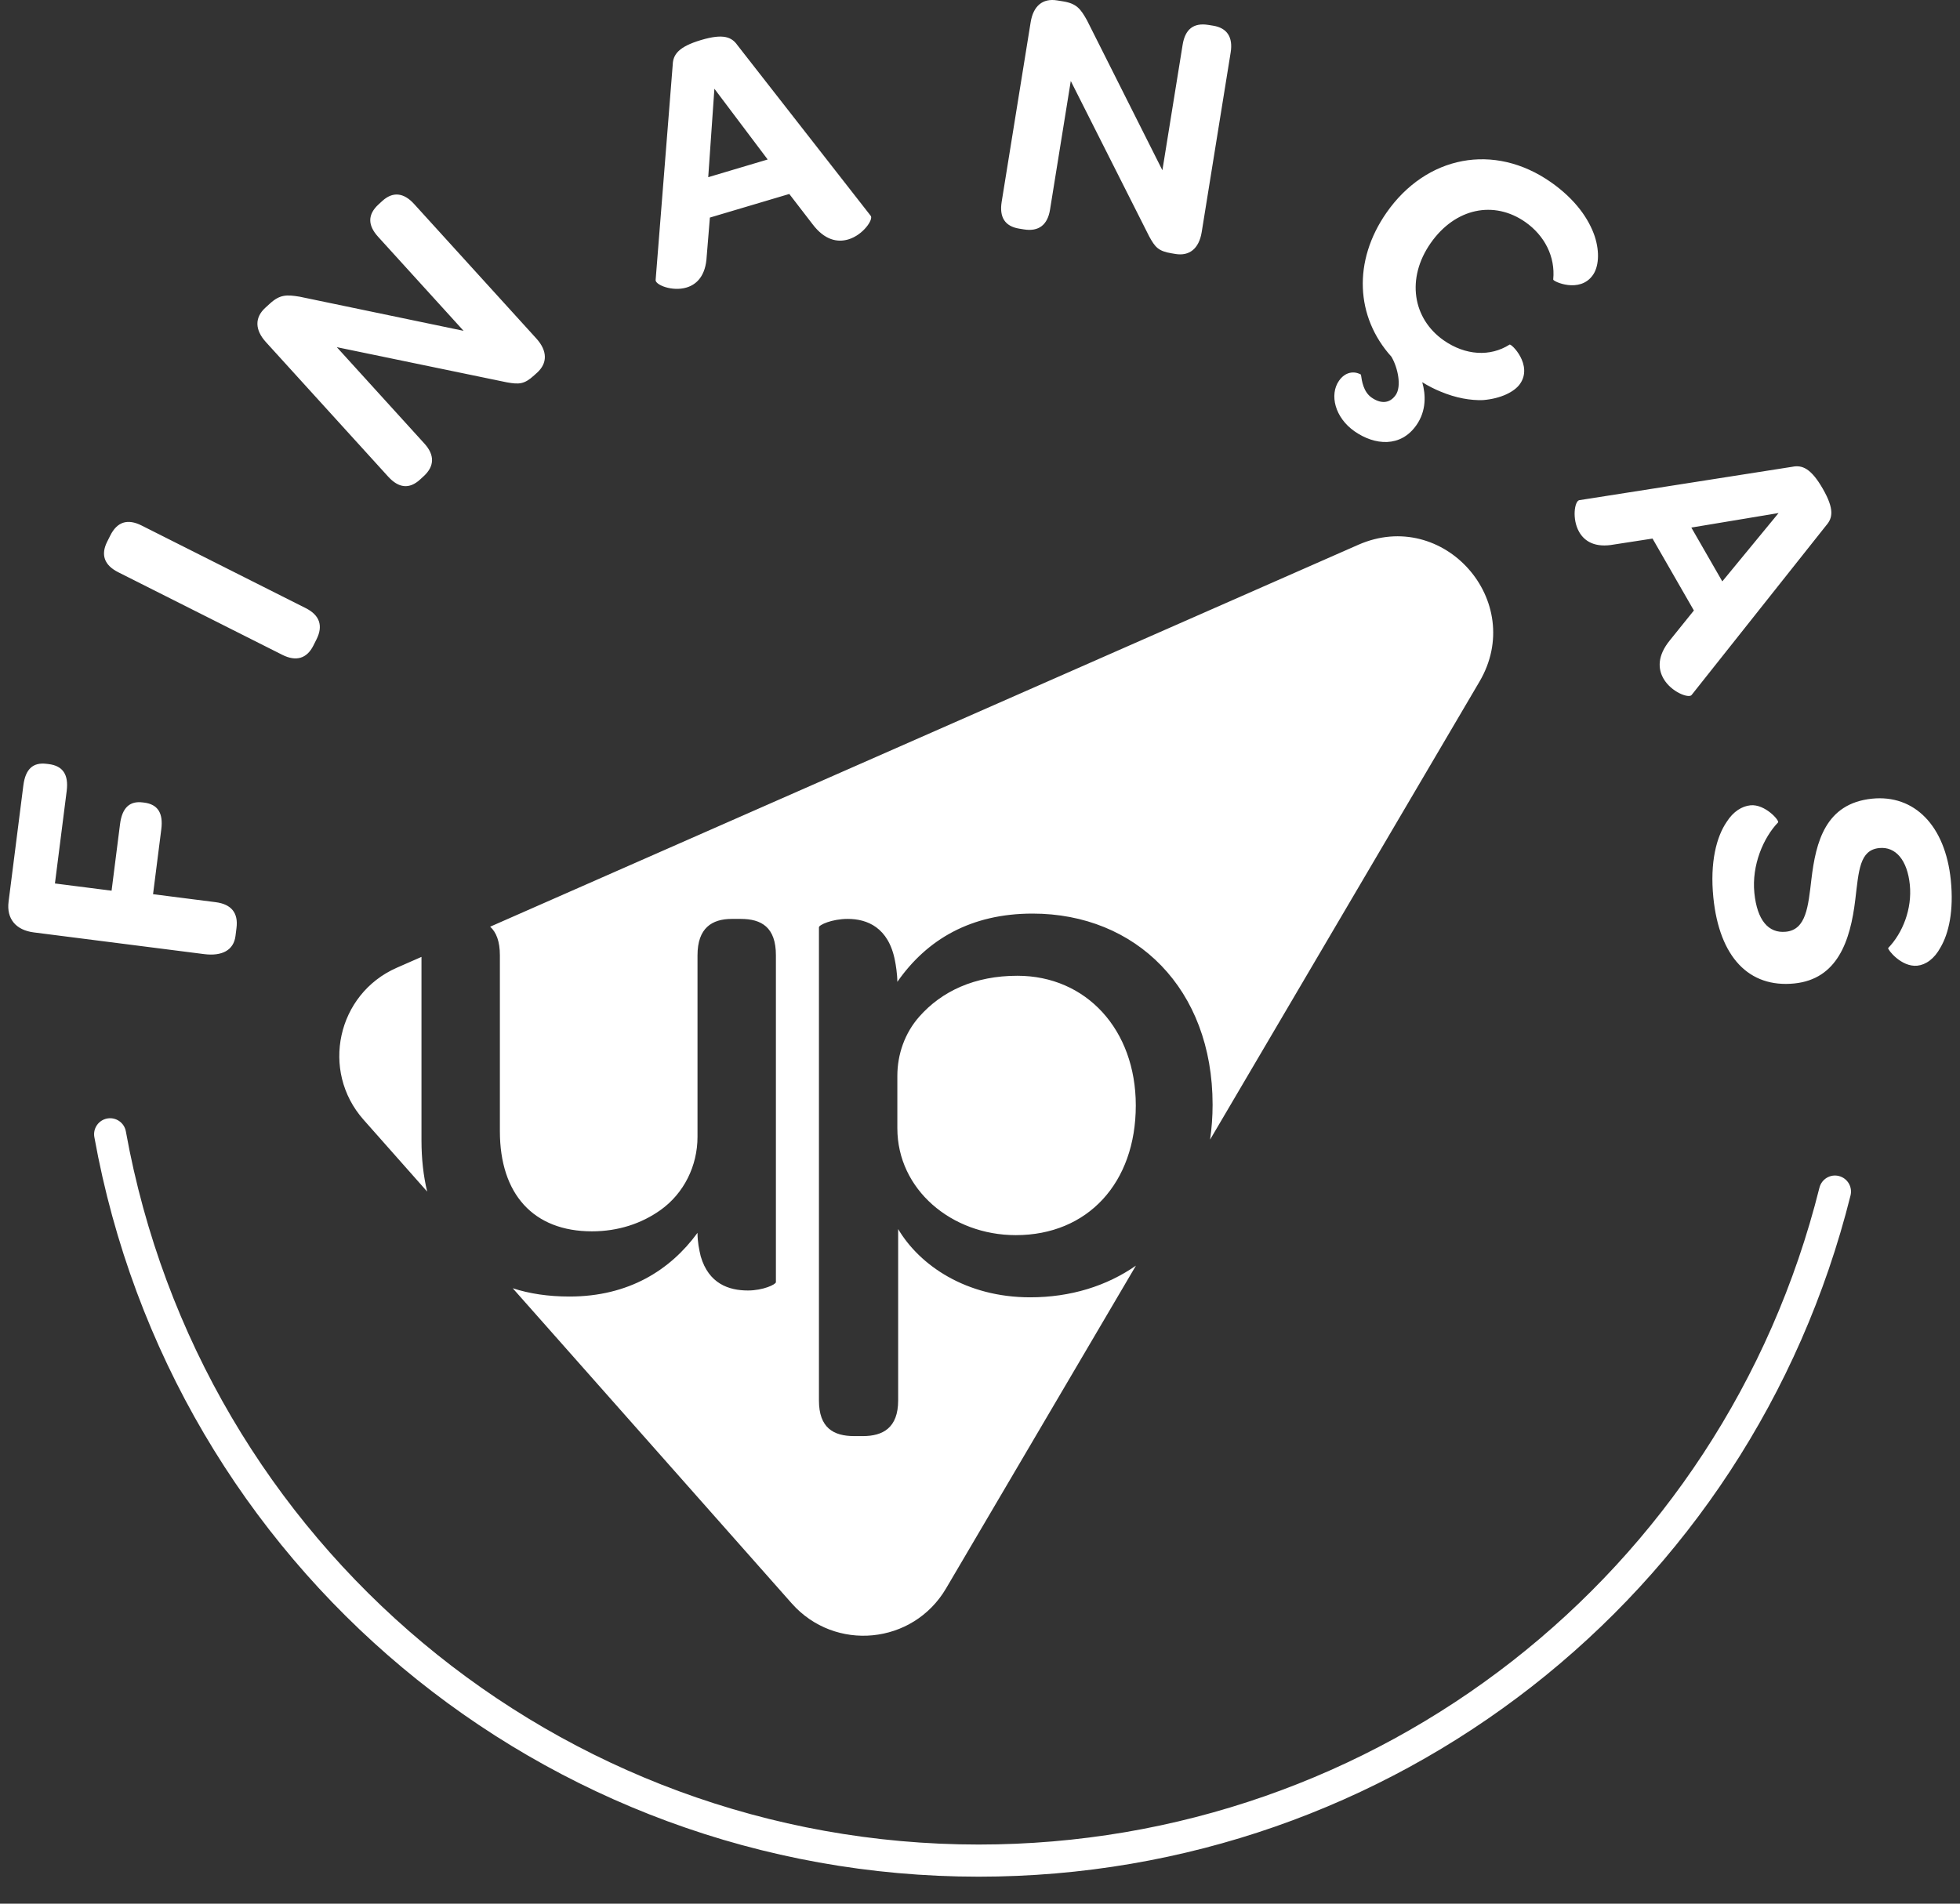 <?xml version="1.0" encoding="UTF-8"?>
<svg xmlns="http://www.w3.org/2000/svg" width="70" height="68" viewBox="0 0 70 68" fill="none">
  <rect x="0" y="0" width="70" height="68" fill="#333333" stroke="none"/>
  <path fill-rule="evenodd" clip-rule="evenodd" d="M69.306 33.839C69.082 34.255 68.774 34.464 68.474 34.495C67.898 34.553 67.402 33.905 67.435 33.864C67.951 33.329 68.295 32.47 68.208 31.603C68.119 30.724 67.703 30.233 67.114 30.293C66.412 30.364 66.385 31.103 66.261 32.13C66.083 33.633 65.611 34.975 64.083 35.13C62.466 35.293 61.407 34.195 61.191 32.06C61.065 30.804 61.302 29.892 61.666 29.36C61.906 28.98 62.217 28.797 62.517 28.766C63.031 28.714 63.559 29.308 63.503 29.377C62.976 29.925 62.556 30.907 62.656 31.899C62.754 32.866 63.156 33.346 63.782 33.282C64.51 33.209 64.578 32.377 64.694 31.401C64.852 30.078 65.194 28.698 66.86 28.529C68.364 28.377 69.475 29.483 69.672 31.442C69.782 32.535 69.598 33.34 69.306 33.839ZM60.415 24.825C60.316 24.956 59.687 24.722 59.411 24.241C59.209 23.891 59.188 23.423 59.64 22.87L60.496 21.807L59.019 19.238L57.644 19.45C56.975 19.575 56.594 19.343 56.4 19.004C56.136 18.545 56.233 17.906 56.4 17.867L64.01 16.674C64.361 16.602 64.678 16.725 65.099 17.457C65.52 18.19 65.454 18.505 65.217 18.773L60.415 24.825ZM60.405 18.845L61.511 20.768L63.521 18.326L60.405 18.845ZM55.472 9.984C55.553 9.163 55.157 8.409 54.476 7.932C53.361 7.151 51.973 7.425 51.093 8.687C50.22 9.939 50.447 11.376 51.561 12.157C52.336 12.699 53.221 12.75 53.912 12.31C53.976 12.263 54.755 13.04 54.287 13.712C54.092 13.991 53.611 14.24 52.961 14.292C52.52 14.307 51.998 14.218 51.452 13.989C51.237 13.901 51.009 13.787 50.795 13.653C50.919 14.093 50.948 14.668 50.587 15.185C50.025 15.992 49.098 15.912 48.375 15.406C47.673 14.915 47.475 14.098 47.821 13.601C48.044 13.281 48.363 13.242 48.605 13.381C48.638 13.619 48.696 13.999 48.985 14.201C49.294 14.418 49.623 14.432 49.846 14.111C50.062 13.801 49.926 13.136 49.694 12.743C48.412 11.321 48.313 9.326 49.517 7.598C50.938 5.56 53.358 5.085 55.391 6.509C56.278 7.131 56.745 7.828 56.952 8.434C57.148 9.034 57.085 9.544 56.89 9.823C56.421 10.495 55.456 10.051 55.472 9.984ZM42.918 8.29C42.821 8.888 42.473 9.151 41.988 9.073L41.84 9.048C41.368 8.972 41.251 8.825 41.044 8.447L38.242 2.893L37.501 7.489C37.413 8.037 37.094 8.279 36.572 8.195L36.398 8.167C35.888 8.084 35.686 7.757 35.774 7.209L36.809 0.795C36.903 0.209 37.241 -0.068 37.751 0.014L37.974 0.05C38.447 0.127 38.594 0.317 38.821 0.725L41.514 6.082L42.237 1.598C42.326 1.05 42.62 0.804 43.155 0.89L43.329 0.918C43.825 0.999 44.041 1.328 43.952 1.876L42.918 8.29ZM30.297 8.552C29.91 8.667 29.452 8.58 29.021 8.01L28.189 6.929L25.353 7.772L25.239 9.161C25.204 9.843 24.891 10.16 24.517 10.271C24.01 10.422 23.413 10.178 23.415 10.007L24.026 2.31C24.038 1.951 24.23 1.67 25.038 1.43C25.847 1.189 26.137 1.327 26.342 1.621L31.097 7.709C31.2 7.836 30.828 8.394 30.297 8.552ZM25.514 3.17L25.294 6.329L27.417 5.697L25.514 3.17ZM19.075 13.409C18.722 13.732 18.535 13.732 18.11 13.659L12.029 12.401L15.157 15.844C15.53 16.254 15.52 16.656 15.129 17.013L14.999 17.132C14.618 17.48 14.237 17.436 13.863 17.025L9.497 12.22C9.099 11.782 9.093 11.344 9.474 10.995L9.642 10.842C9.996 10.519 10.236 10.522 10.696 10.597L16.556 11.817L13.505 8.459C13.131 8.048 13.123 7.663 13.523 7.298L13.653 7.179C14.025 6.839 14.416 6.875 14.789 7.286L19.155 12.091C19.561 12.539 19.55 12.976 19.187 13.308L19.075 13.409ZM11.305 22.835L11.192 23.061C10.96 23.523 10.578 23.64 10.083 23.391L4.224 20.441C3.718 20.186 3.595 19.814 3.827 19.351L3.94 19.126C4.183 18.641 4.554 18.517 5.06 18.773L10.919 21.723C11.414 21.972 11.548 22.351 11.305 22.835ZM1.962 31.558L3.985 31.816L4.287 29.438C4.363 28.837 4.646 28.606 5.095 28.663L5.146 28.669C5.633 28.731 5.835 29.037 5.76 29.626L5.466 31.941L7.701 32.226C8.263 32.298 8.515 32.61 8.446 33.148L8.41 33.436C8.346 33.937 7.937 34.164 7.288 34.081L1.207 33.306C0.559 33.223 0.23 32.812 0.306 32.211L0.834 28.056C0.909 27.468 1.181 27.222 1.668 27.285L1.743 27.294C2.242 27.358 2.456 27.665 2.382 28.253L1.962 31.558ZM14.167 34.57L15.053 34.181V40.734C15.053 41.385 15.12 41.998 15.256 42.564L12.982 39.995C11.439 38.251 12.039 35.507 14.167 34.57ZM32.048 40.3V38.432C32.048 37.656 32.317 36.899 32.829 36.318C33.638 35.4 34.817 34.855 36.335 34.855C38.792 34.855 40.564 36.779 40.564 39.487C40.564 42.251 38.849 44.12 36.278 44.12C33.992 44.12 32.048 42.495 32.048 40.3ZM23.585 43.227C22.91 43.706 22.081 43.984 21.139 43.984C19.053 43.984 17.853 42.657 17.853 40.408V34.124C17.853 33.626 17.725 33.302 17.506 33.102L48.511 19.46C51.556 18.121 54.527 21.478 52.838 24.349L43.217 40.708C43.275 40.307 43.307 39.892 43.307 39.46C43.307 35.316 40.564 32.634 36.877 32.634C34.677 32.634 33.106 33.555 32.048 35.072C32.048 34.801 31.991 34.449 31.963 34.314C31.734 33.122 30.963 32.824 30.277 32.824C29.705 32.824 29.248 33.041 29.248 33.122V50.025C29.248 51 29.763 51.298 30.505 51.298H30.82C31.535 51.298 32.077 51 32.077 50.025V43.903C32.848 45.203 34.506 46.341 36.792 46.341C38.239 46.341 39.528 45.935 40.569 45.209L33.788 56.739C32.608 58.747 29.819 59.017 28.276 57.274L18.312 46.017C18.904 46.21 19.577 46.313 20.339 46.313C22.454 46.313 23.94 45.366 24.911 44.038C24.911 44.363 24.968 44.634 25.026 44.878C25.311 45.853 26.026 46.097 26.711 46.097C27.254 46.097 27.711 45.88 27.711 45.799V34.124C27.711 33.122 27.197 32.824 26.454 32.824H26.14C25.425 32.824 24.911 33.149 24.911 34.124V40.608C24.911 41.643 24.428 42.629 23.585 43.227ZM3.831 39.953C4.141 39.897 4.439 40.103 4.495 40.415C7.158 55.175 19.968 65.888 34.954 65.888C49.179 65.888 61.527 56.24 64.98 42.425C65.057 42.118 65.368 41.93 65.674 42.008C65.981 42.085 66.167 42.397 66.09 42.704C62.508 57.03 49.705 67.036 34.954 67.036C19.414 67.036 6.13 55.926 3.37 40.619C3.313 40.308 3.52 40.009 3.831 39.953Z" fill="white"></path>
</svg>

